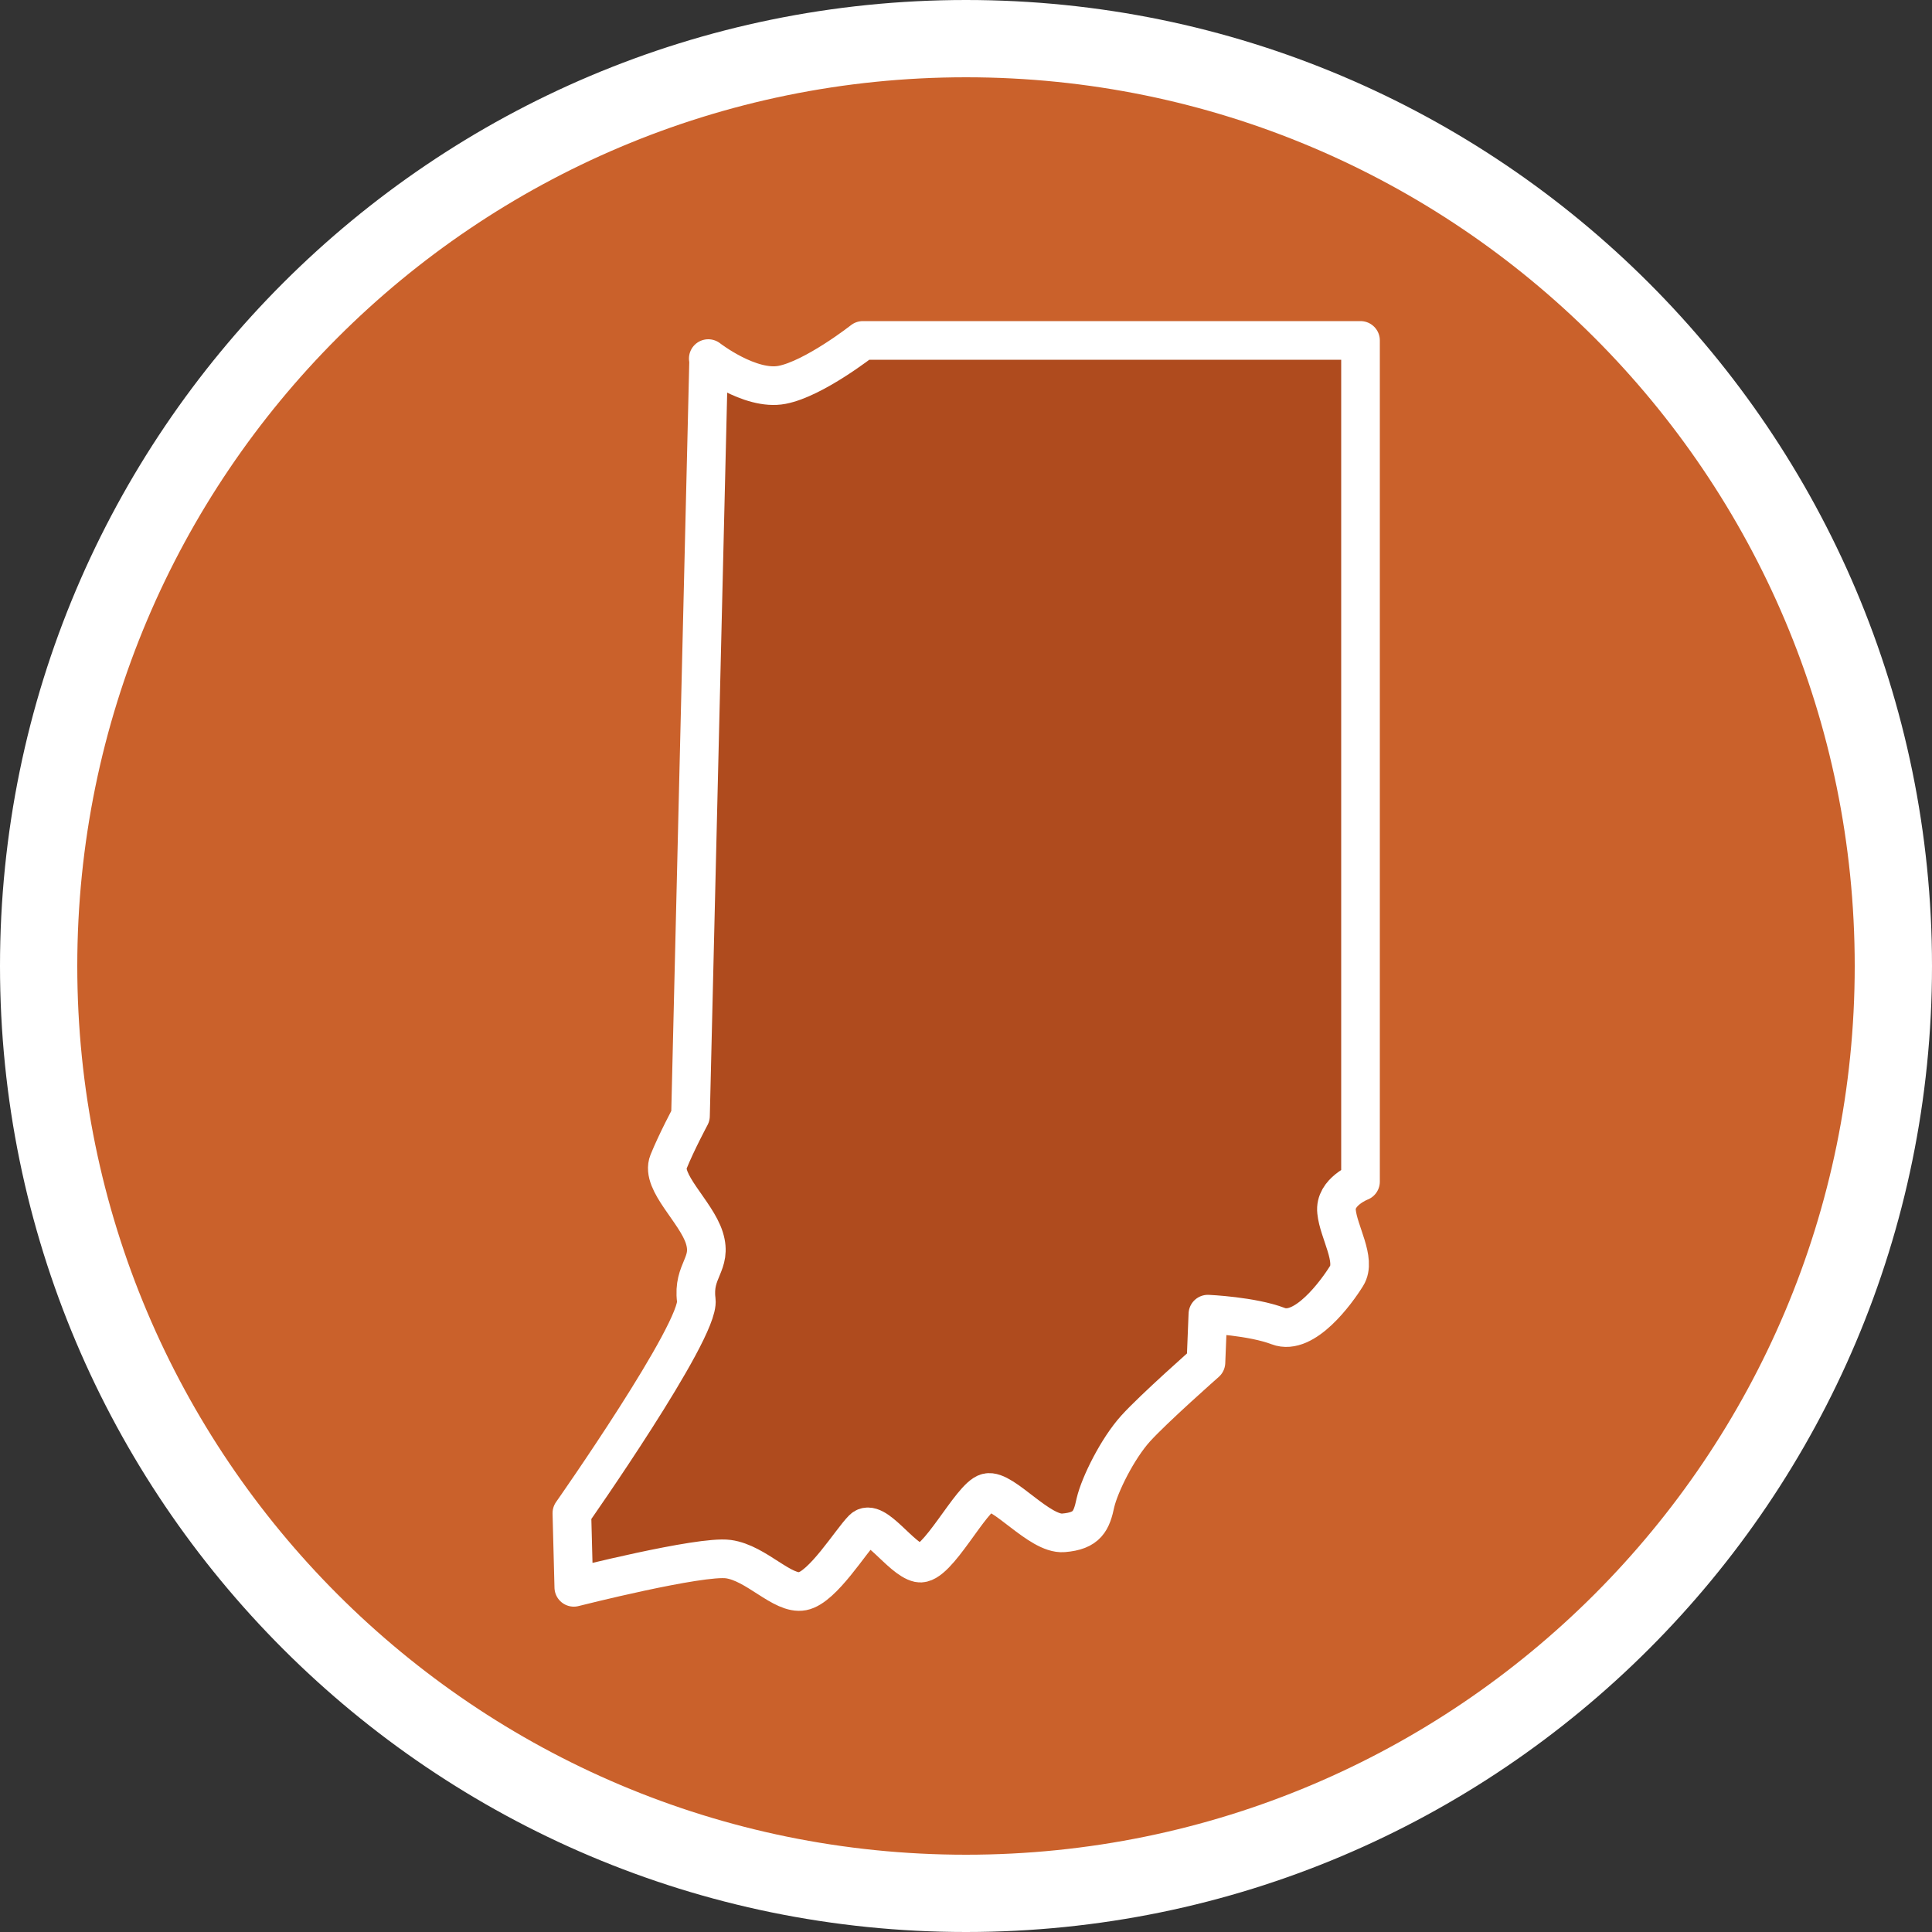<?xml version="1.0" encoding="UTF-8"?><svg id="Layer_1" xmlns="http://www.w3.org/2000/svg" viewBox="0 0 50 50"><rect x="0" y="0" width="50" height="50" fill="#333333" stroke="none"/><defs><style>.cls-1{fill:none;stroke:#fff;stroke-linejoin:round;}.cls-2{fill:#fff;}.cls-3{fill:#af4b1e;}.cls-4{fill:#ca612b;fill-rule:evenodd;}</style></defs><g id="About-Us-Slider-Student"><g id="development-icon"><g><path id="Fill-1" class="cls-4" d="M49,25c0,13.2-10.7,24-24,24S1,38.3,1,25,11.7,1,25,1s24,10.8,24,24"/><path class="cls-2" d="M25,50C11.2,50,0,38.8,0,25S11.2,0,25,0s25,11.2,25,25-11.2,25-25,25Zm0-48C12.3,2,2,12.3,2,25s10.3,23,23,23,23-10.3,23-23S37.7,2,25,2Z"/></g></g></g><path class="cls-3" d="M18.33,9.28s1.08,.84,1.91,.68c.83-.16,2.09-1.15,2.09-1.15h12.88V30.58s-.68,.26-.62,.78c.05,.52,.52,1.25,.26,1.66-.26,.42-1.09,1.56-1.77,1.3-.68-.26-1.82-.31-1.82-.31l-.05,1.25s-1.35,1.19-1.82,1.71c-.47,.52-.93,1.45-1.04,1.92-.1,.47-.21,.73-.83,.78-.62,.05-1.56-1.14-1.97-1.04-.42,.1-1.3,1.92-1.77,1.82-.47-.1-1.14-1.19-1.45-.88-.31,.31-1.04,1.51-1.56,1.61-.52,.1-1.19-.73-1.92-.83-.73-.1-4,.73-4,.73l-.05-1.92s3.32-4.73,3.22-5.51c-.1-.78,.42-.93,.21-1.61-.21-.68-1.14-1.45-.93-1.97,.21-.52,.57-1.19,.57-1.19l.47-19.58Z"/><path class="cls-1" d="M18.33,9.28s1.08,.84,1.91,.68c.83-.16,2.09-1.15,2.09-1.15h12.88V30.58s-.68,.26-.62,.78c.05,.52,.52,1.25,.26,1.66-.26,.42-1.09,1.56-1.77,1.3-.68-.26-1.82-.31-1.82-.31l-.05,1.25s-1.35,1.19-1.82,1.71c-.47,.52-.93,1.45-1.04,1.92-.1,.47-.21,.73-.83,.78-.62,.05-1.56-1.14-1.97-1.04-.42,.1-1.3,1.92-1.77,1.82-.47-.1-1.14-1.19-1.45-.88-.31,.31-1.04,1.51-1.56,1.61-.52,.1-1.19-.73-1.92-.83-.73-.1-4,.73-4,.73l-.05-1.92s3.32-4.73,3.22-5.51c-.1-.78,.42-.93,.21-1.61-.21-.68-1.14-1.45-.93-1.97,.21-.52,.57-1.19,.57-1.19l.47-19.58Z"/></svg>